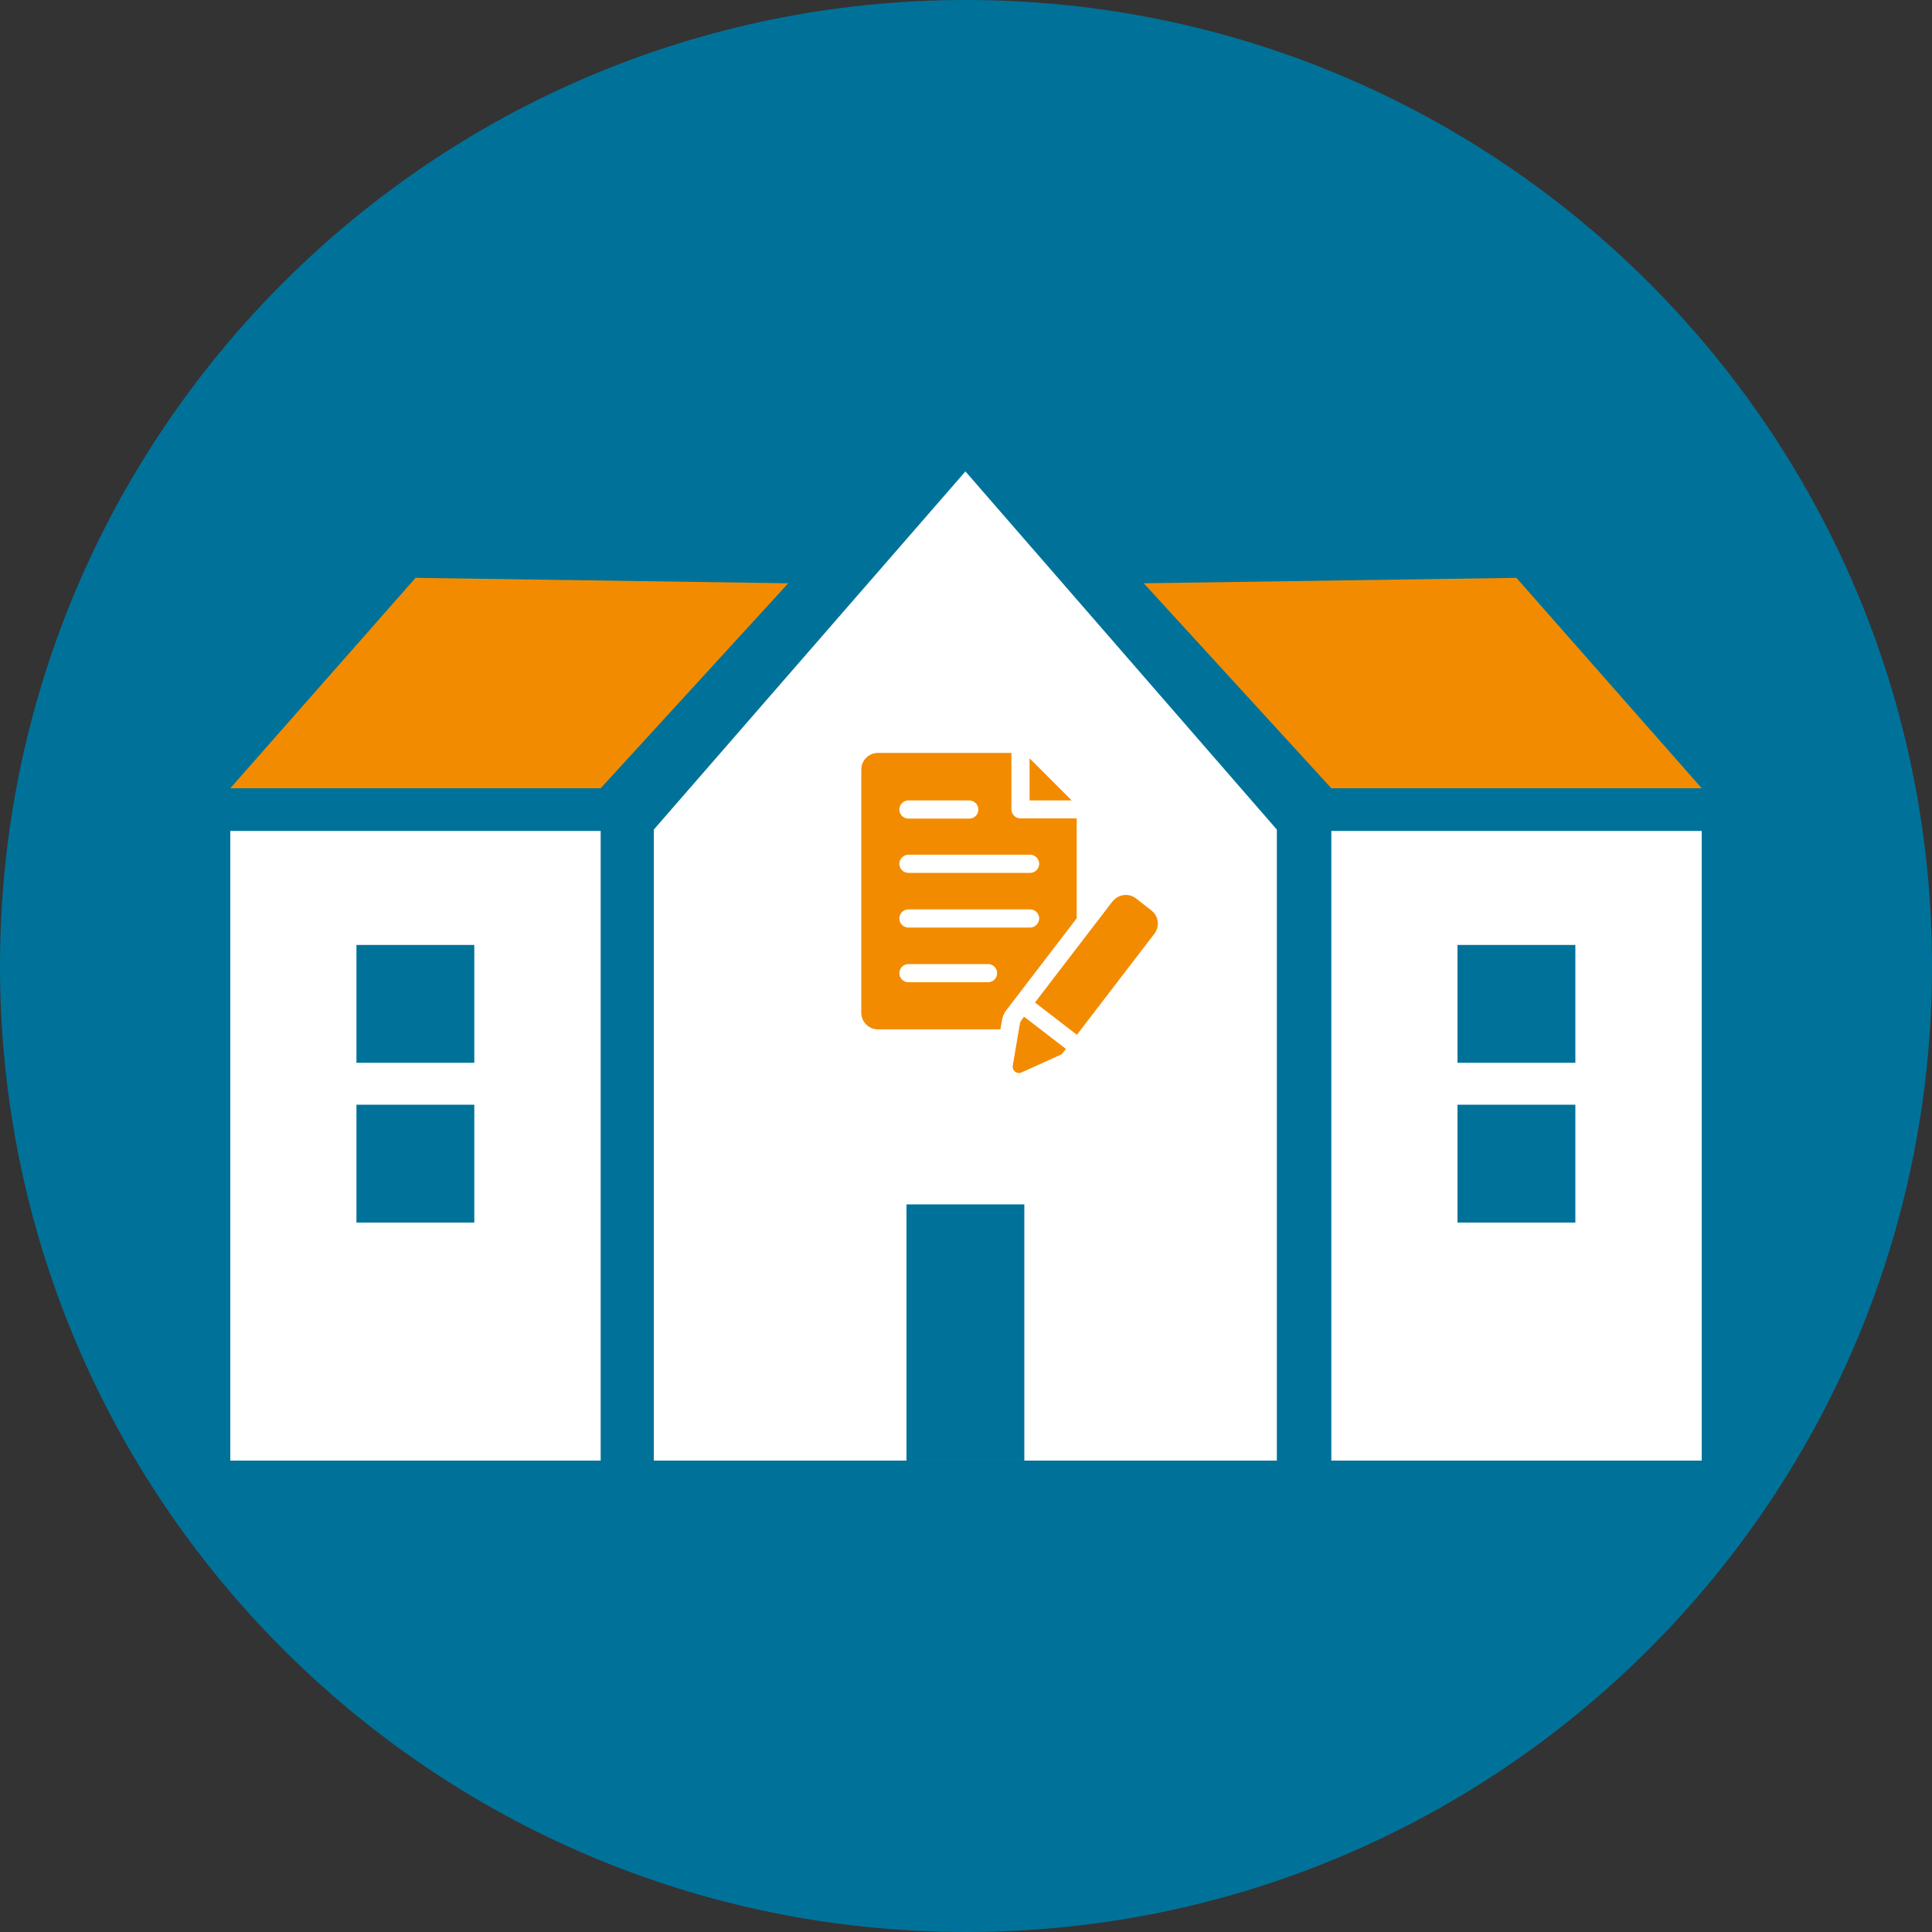 <?xml version="1.0" encoding="UTF-8"?><!-- Generator: Adobe Illustrator 27.0.1, SVG Export Plug-In . SVG Version: 6.00 Build 0)  --><svg xmlns="http://www.w3.org/2000/svg" xmlns:xlink="http://www.w3.org/1999/xlink" height="100" id="Ebene_1" style="enable-background:new 0 0 100 100;" version="1.1" viewBox="0 0 100 100" width="100" x="0px" xml:space="preserve" y="0px"><rect x="0" y="0" width="100" height="100" fill="#333333" stroke="none"/><style type="text/css">
	.st0{clip-path:url(#SVGID_00000096033982839129391560000011286517970666948245_);fill:#007299;}
	.st1{fill:#FFFFFF;}
	.st2{fill:#F38B00;}
	.st3{fill:#007299;}
</style><g><defs><rect height="100" id="SVGID_1_" width="100"/></defs><clipPath id="SVGID_00000082355468404390212780000004301089086133235382_"><use style="overflow:visible;" xlink:href="#SVGID_1_"/></clipPath><path d="M50,100   c27.61,0,50-22.39,50-50c0-27.61-22.38-50-50-50S0,22.39,0,50C0,77.61,22.38,100,50,100" style="clip-path:url(#SVGID_00000082355468404390212780000004301089086133235382_);fill:#007299;"/></g><polygon class="st1" points="66.09,42.94 49.97,24.4 33.84,42.94 33.84,75.6 66.09,75.6 "/><rect class="st1" height="32.59" width="19.17" x="68.91" y="43.01"/><rect class="st1" height="32.59" width="19.17" x="11.92" y="43.01"/><polygon class="st2" points="11.92,40.8 31.09,40.8 40.8,30.19 21.51,29.91 "/><polygon class="st2" points="88.08,40.8 68.91,40.8 59.2,30.19 78.49,29.91 "/><rect class="st3" height="6.1" width="6.1" x="18.45" y="48.91"/><rect class="st3" height="6.1" width="6.1" x="18.45" y="57.18"/><rect class="st3" height="6.1" width="6.1" x="75.44" y="48.91"/><rect class="st3" height="6.1" width="6.1" x="75.44" y="57.18"/><rect class="st3" height="6.1" transform="matrix(2.057738e-11 -1 1 2.057738e-11 -19.001 118.939)" width="13.26" x="43.34" y="65.92"/><g><path class="st2" d="M55.74,42.36h-2.92c-0.26,0-0.47-0.21-0.47-0.47v-2.92h-6.91c-0.48,0-0.86,0.39-0.86,0.86v12.59   c0,0.48,0.39,0.86,0.86,0.86h6.34l0.08-0.46c0.03-0.2,0.11-0.39,0.24-0.55l3.63-4.74V42.36z M47.02,41.43h3.15   c0.25,0,0.47,0.21,0.47,0.47c0,0.26-0.21,0.47-0.47,0.47h-3.15c-0.26,0-0.47-0.21-0.47-0.47C46.55,41.64,46.76,41.43,47.02,41.43z    M51.14,50.84h-4.12c-0.26,0-0.47-0.21-0.47-0.47c0-0.26,0.21-0.47,0.47-0.47h4.12c0.26,0,0.47,0.2,0.47,0.47   C51.61,50.63,51.4,50.84,51.14,50.84z M53.32,48.01h-6.3c-0.26,0-0.47-0.21-0.47-0.47c0-0.26,0.21-0.47,0.47-0.47h6.3   c0.25,0,0.47,0.21,0.47,0.47C53.78,47.8,53.57,48.01,53.32,48.01z M53.32,45.18h-6.3c-0.26,0-0.47-0.21-0.47-0.47   c0-0.25,0.21-0.47,0.47-0.47h6.3c0.25,0,0.47,0.21,0.47,0.47C53.78,44.98,53.57,45.18,53.32,45.18z"/><polygon class="st2" points="53.29,39.25 53.29,41.43 55.47,41.43  "/><path class="st2" d="M52.85,52.84c-0.03,0.04-0.05,0.09-0.06,0.14l-0.37,2.18c-0.02,0.12,0.03,0.24,0.12,0.31   c0.06,0.04,0.13,0.07,0.2,0.07c0.05,0,0.09-0.01,0.13-0.03l2.02-0.91c0.05-0.02,0.09-0.06,0.12-0.1l0.16-0.21l-2.17-1.67   L52.85,52.84z"/><path class="st2" d="M59.59,47.12L58.8,46.5c-0.18-0.14-0.41-0.2-0.64-0.17c-0.23,0.03-0.43,0.15-0.58,0.33l-4.01,5.23l2.17,1.67   l4.01-5.23C60.04,47.95,59.97,47.41,59.59,47.12z"/></g></svg>